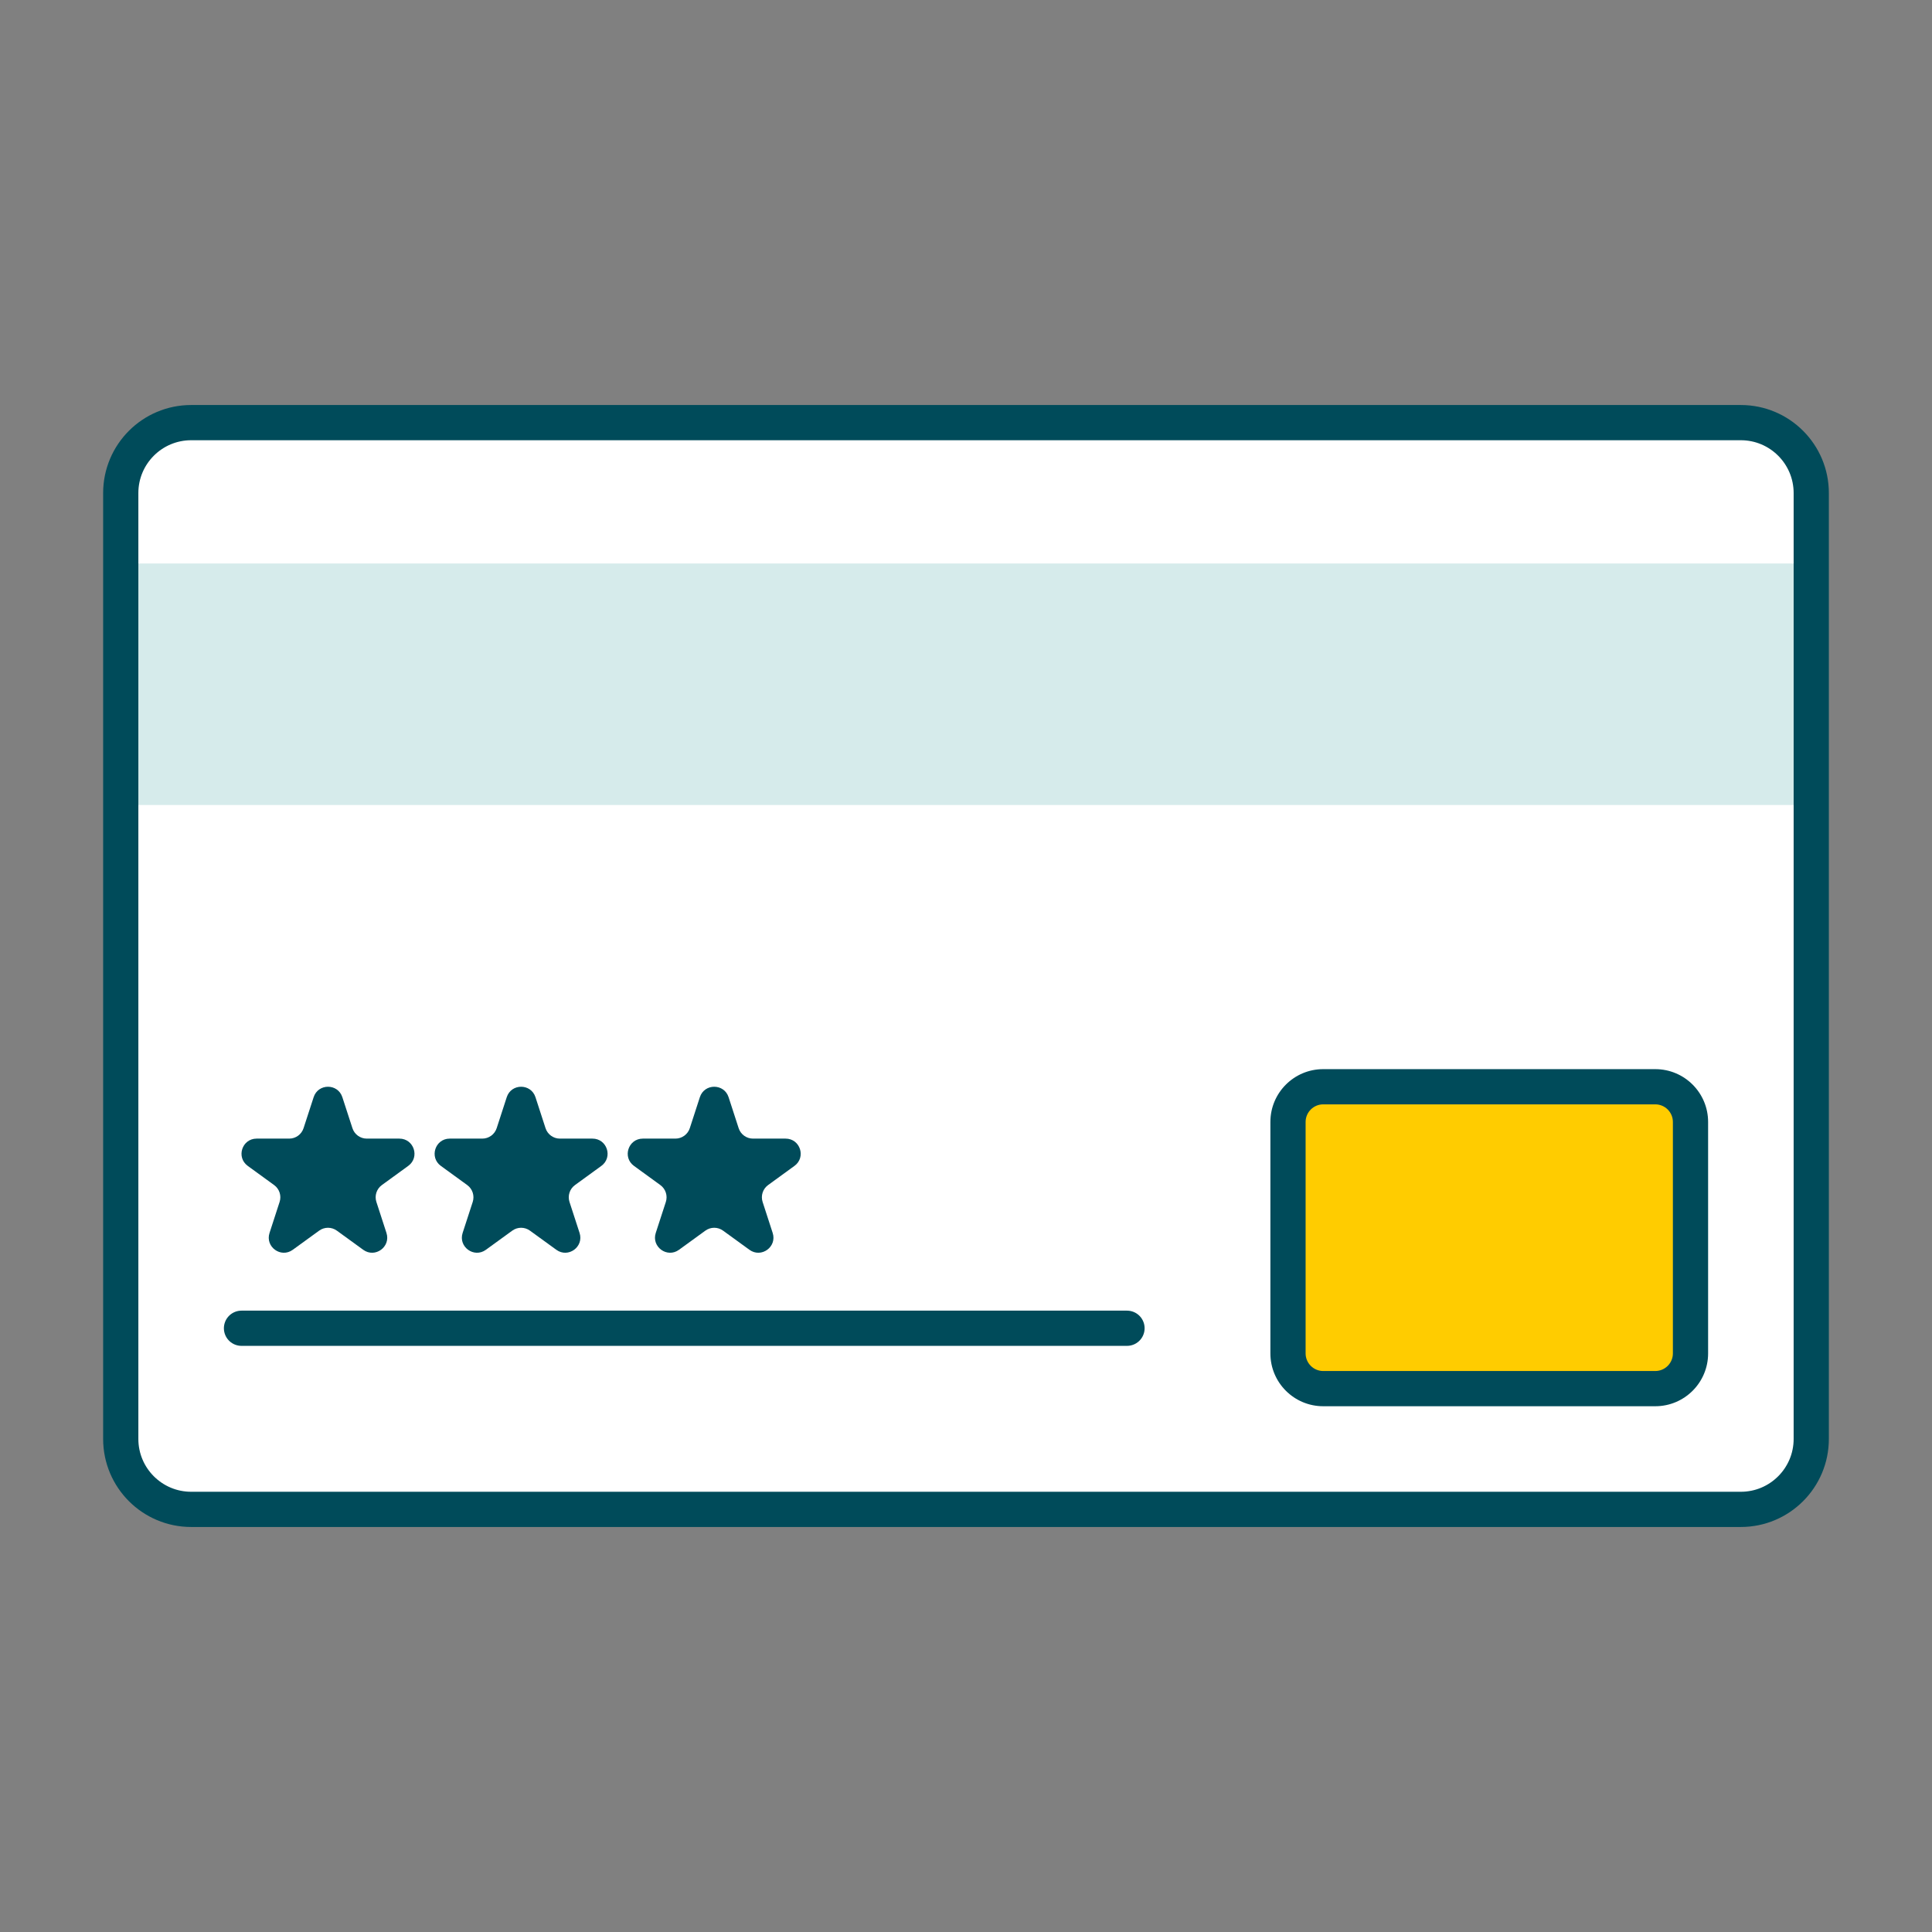 <svg width="96" height="96" viewBox="0 0 96 96" fill="none" xmlns="http://www.w3.org/2000/svg">
<rect x="0" y="0" width="96" height="96" fill="#808080" stroke="none"/>
<path d="M6 24.5C6 22.567 7.567 21 9.5 21H86.5C88.433 21 90 22.567 90 24.5V71.5C90 73.433 88.433 75 86.5 75H9.5C7.567 75 6 73.433 6 71.5V24.5Z" fill="white"/>
<rect x="6" y="28" width="84" height="12" fill="#D6EBEB"/>
<path d="M12 66L56 66" stroke="#004B5A" stroke-width="1.75" stroke-linecap="round" stroke-linejoin="round"/>
<path d="M64 55.75C64 54.783 64.784 54 65.75 54H82.25C83.216 54 84 54.783 84 55.75V67.25C84 68.216 83.216 69 82.25 69H65.75C64.784 69 64 68.216 64 67.25V55.75Z" fill="#FFCC00"/>
<path d="M65.75 54.875H82.25V53.125H65.75V54.875ZM83.125 55.75V67.25H84.875V55.75H83.125ZM82.25 68.125H65.75V69.875H82.25V68.125ZM64.875 67.25V55.75H63.125V67.25H64.875ZM65.75 68.125C65.267 68.125 64.875 67.733 64.875 67.25H63.125C63.125 68.7 64.3 69.875 65.75 69.875V68.125ZM83.125 67.25C83.125 67.733 82.733 68.125 82.25 68.125V69.875C83.7 69.875 84.875 68.7 84.875 67.25H83.125ZM82.25 54.875C82.733 54.875 83.125 55.267 83.125 55.75H84.875C84.875 54.3 83.7 53.125 82.25 53.125V54.875ZM65.75 53.125C64.3 53.125 63.125 54.3 63.125 55.75H64.875C64.875 55.267 65.267 54.875 65.75 54.875V53.125Z" fill="#004B5A"/>
<path d="M6 24.5C6 22.567 7.567 21 9.5 21H86.5C88.433 21 90 22.567 90 24.5V71.5C90 73.433 88.433 75 86.5 75H9.5C7.567 75 6 73.433 6 71.5V24.5Z" stroke="#004B5A" stroke-width="1.75" stroke-linejoin="round"/>
<path d="M15.585 54.518C15.809 53.827 16.787 53.827 17.011 54.518L17.512 56.058C17.612 56.367 17.9 56.577 18.225 56.577H19.844C20.571 56.577 20.873 57.506 20.285 57.933L18.975 58.885C18.712 59.076 18.602 59.415 18.703 59.724L19.203 61.264C19.427 61.955 18.637 62.529 18.049 62.102L16.739 61.151C16.476 60.959 16.12 60.959 15.857 61.151L14.547 62.102C13.959 62.529 13.168 61.955 13.393 61.264L13.893 59.724C13.994 59.415 13.884 59.076 13.621 58.885L12.311 57.933C11.723 57.506 12.025 56.577 12.751 56.577H14.371C14.696 56.577 14.984 56.367 15.084 56.058L15.585 54.518Z" fill="#004B5A"/>
<path d="M25.18 54.518C25.405 53.827 26.382 53.827 26.607 54.518L27.107 56.058C27.208 56.367 27.496 56.577 27.82 56.577H29.44C30.166 56.577 30.468 57.506 29.881 57.933L28.571 58.885C28.308 59.076 28.198 59.415 28.298 59.724L28.799 61.264C29.023 61.955 28.232 62.529 27.645 62.102L26.334 61.151C26.072 60.959 25.715 60.959 25.453 61.151L24.143 62.102C23.555 62.529 22.764 61.955 22.988 61.264L23.489 59.724C23.589 59.415 23.479 59.076 23.216 58.885L21.906 57.933C21.319 57.506 21.621 56.577 22.347 56.577H23.966C24.291 56.577 24.579 56.367 24.68 56.058L25.18 54.518Z" fill="#004B5A"/>
<path d="M34.776 54.518C35 53.827 35.978 53.827 36.203 54.518L36.703 56.058C36.803 56.367 37.091 56.577 37.416 56.577H39.036C39.762 56.577 40.064 57.506 39.476 57.933L38.166 58.885C37.904 59.076 37.794 59.415 37.894 59.724L38.394 61.264C38.619 61.955 37.828 62.529 37.24 62.102L35.93 61.151C35.667 60.959 35.311 60.959 35.048 61.151L33.738 62.102C33.151 62.529 32.36 61.955 32.584 61.264L33.085 59.724C33.185 59.415 33.075 59.076 32.812 58.885L31.502 57.933C30.914 57.506 31.216 56.577 31.943 56.577H33.562C33.887 56.577 34.175 56.367 34.276 56.058L34.776 54.518Z" fill="#004B5A"/>
</svg>
